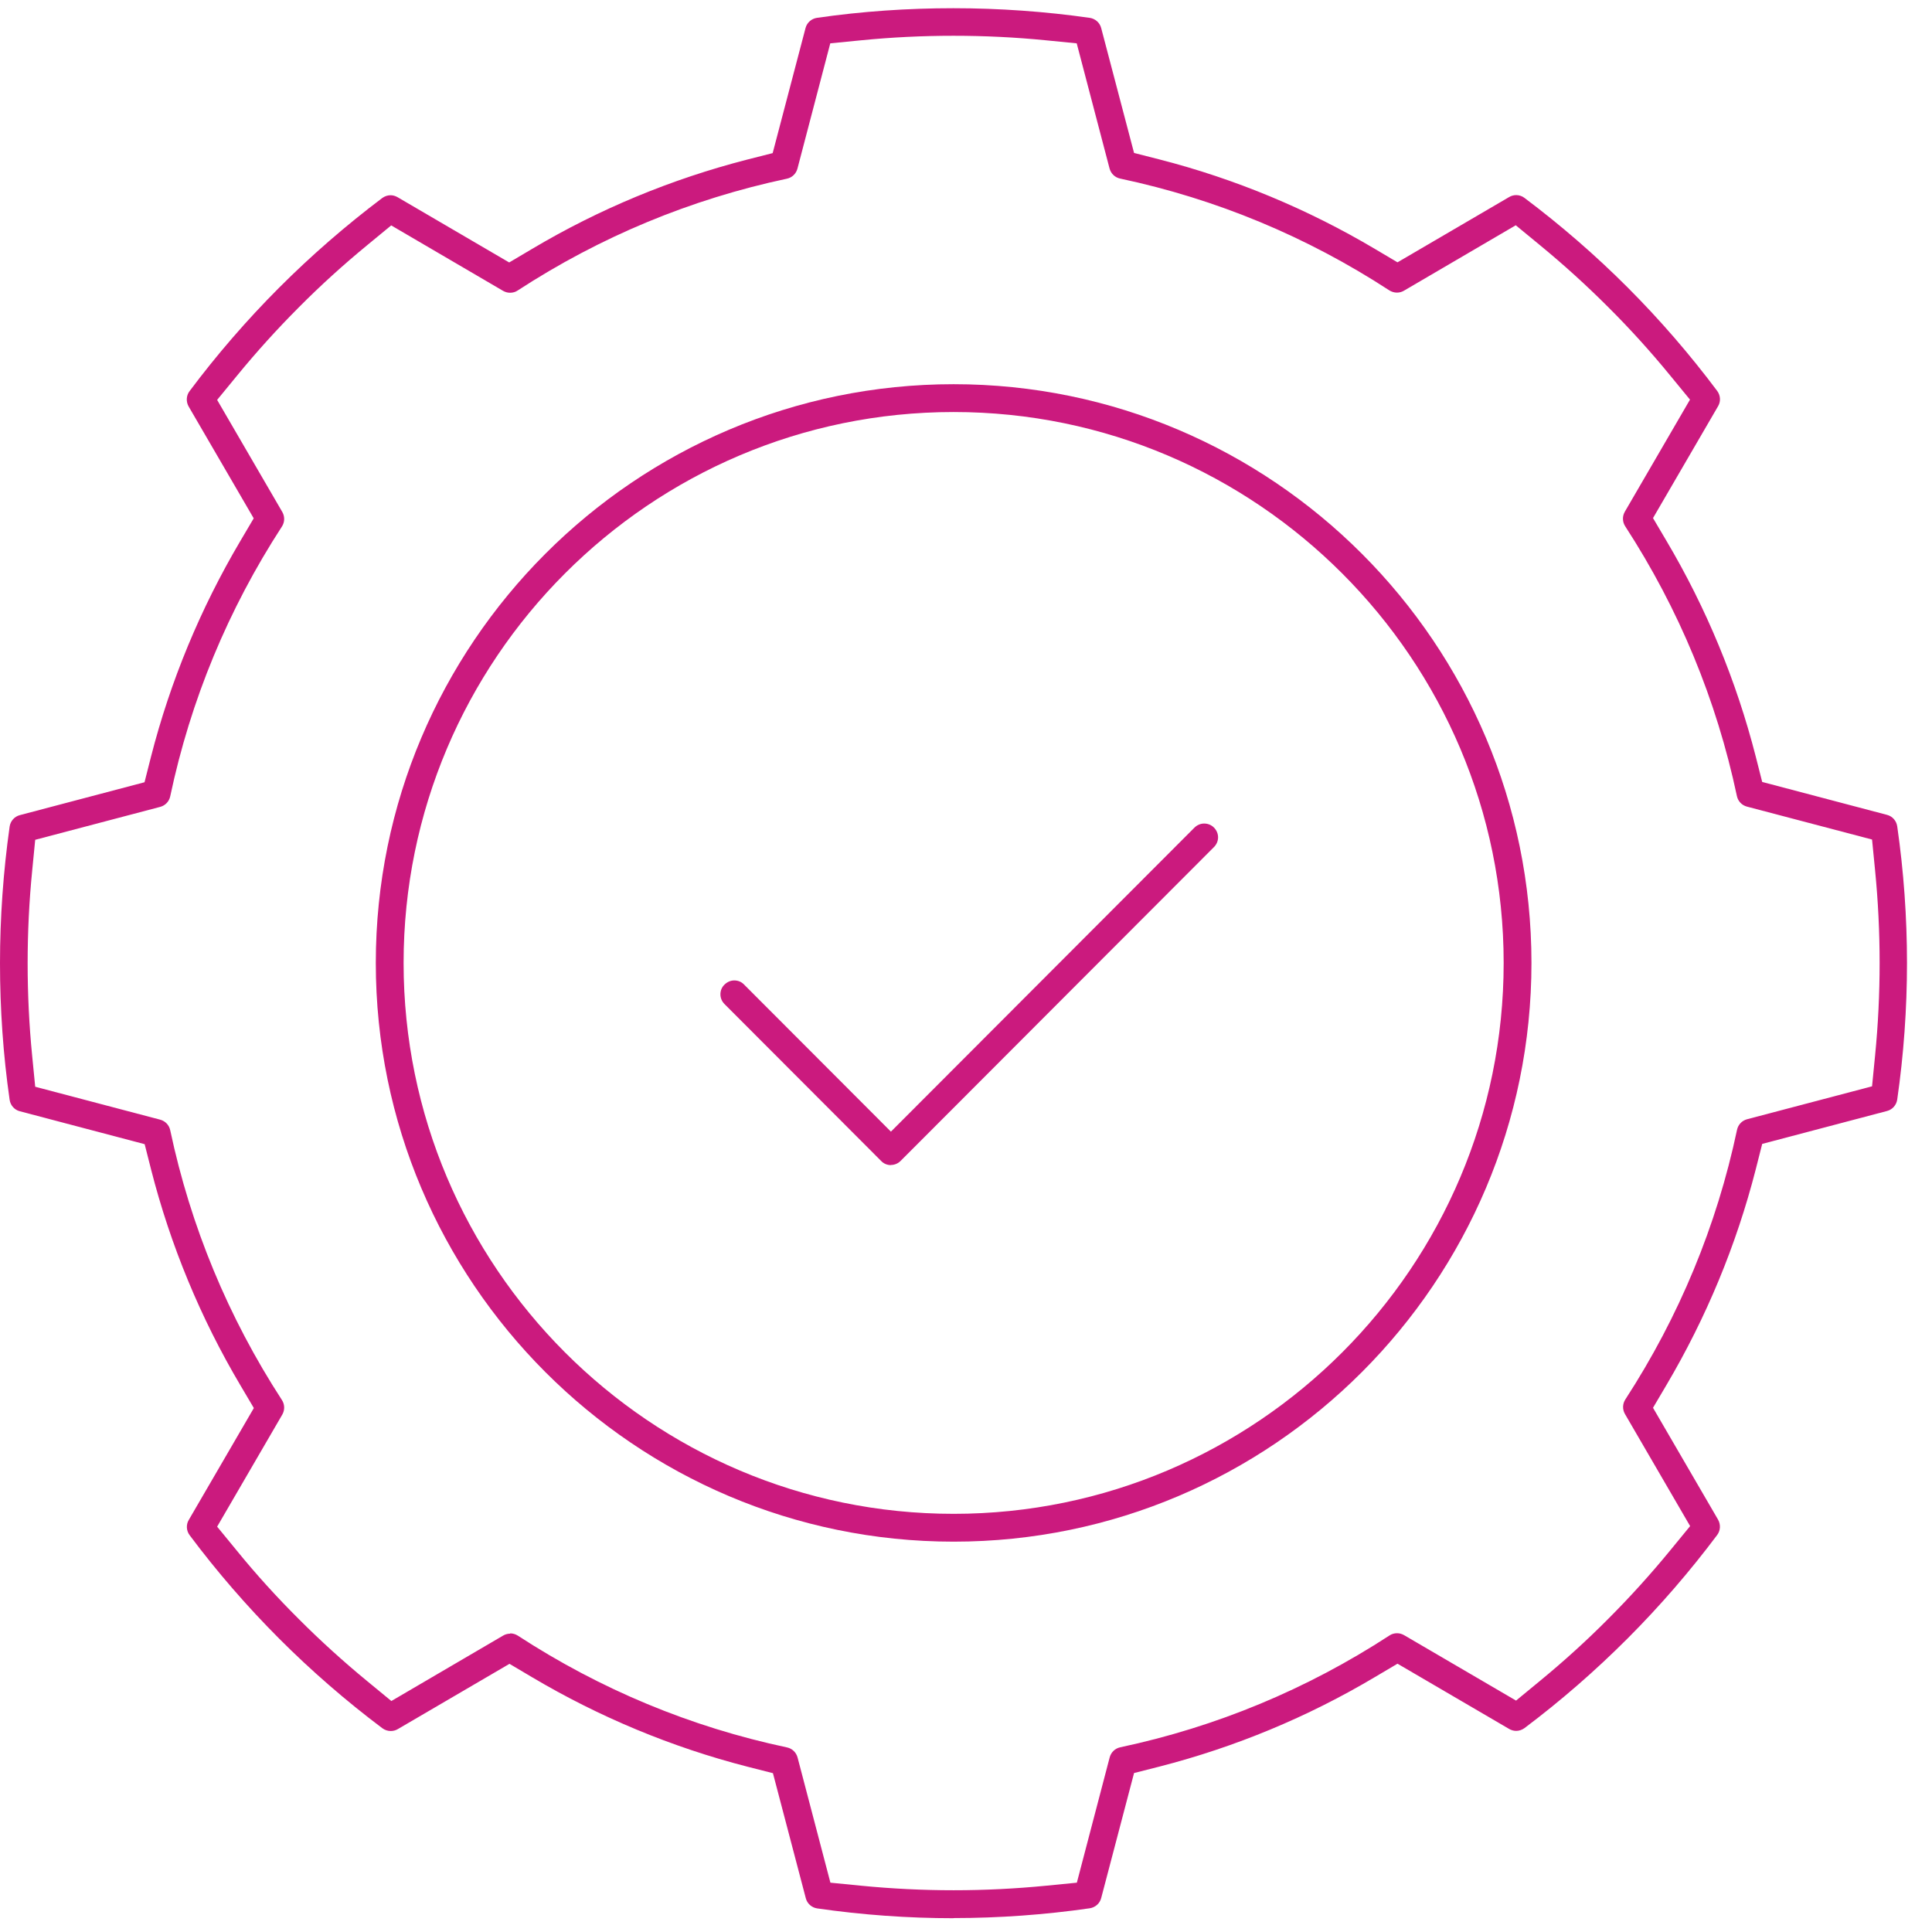 <svg width="72" height="72" viewBox="0 0 72 72" fill="none" xmlns="http://www.w3.org/2000/svg">
<path d="M33.202 43.42C33.064 43.42 32.936 43.369 32.838 43.266L27.002 37.42C26.904 37.323 26.848 37.194 26.848 37.056C26.848 36.917 26.899 36.789 27.002 36.691C27.104 36.594 27.227 36.538 27.365 36.538C27.504 36.538 27.632 36.589 27.729 36.691L33.202 42.173L44.512 30.845C44.61 30.748 44.738 30.691 44.876 30.691C45.014 30.691 45.142 30.743 45.24 30.84C45.337 30.938 45.394 31.066 45.394 31.205C45.394 31.343 45.337 31.472 45.24 31.569L33.566 43.261C33.469 43.359 33.341 43.415 33.202 43.415V43.42Z" fill="#CB1A7E"/>
<path d="M35.539 57.453C23.665 57.453 14.005 47.778 14.005 35.886C14.005 23.993 23.665 14.318 35.539 14.318C47.413 14.318 57.073 23.993 57.073 35.886C57.073 47.778 47.413 57.453 35.539 57.453ZM35.539 15.355C24.234 15.355 15.041 24.563 15.041 35.886C15.041 47.208 24.239 56.416 35.539 56.416C46.839 56.416 56.037 47.203 56.037 35.886C56.037 24.568 46.839 15.355 35.539 15.355Z" fill="#CB1A7E"/>
<path d="M35.539 71.486C33.838 71.486 32.126 71.363 30.456 71.121C30.25 71.091 30.081 70.942 30.03 70.742L28.805 66.081L27.857 65.84C25.039 65.116 22.338 63.992 19.827 62.504L18.987 62.006L14.825 64.439C14.749 64.485 14.656 64.51 14.564 64.51C14.451 64.51 14.344 64.475 14.252 64.408C12.899 63.392 11.602 62.267 10.403 61.066C9.199 59.86 8.076 58.562 7.067 57.212C6.944 57.048 6.928 56.822 7.036 56.642L9.46 52.474L8.963 51.633C7.472 49.118 6.354 46.413 5.632 43.59L5.391 42.64L0.738 41.413C0.538 41.362 0.389 41.193 0.359 40.987C0.118 39.314 0 37.6 0 35.896C0 34.192 0.123 32.478 0.359 30.804C0.389 30.599 0.538 30.43 0.738 30.378L5.386 29.152L5.627 28.202C6.349 25.379 7.472 22.674 8.958 20.159L9.455 19.317L7.031 15.15C6.928 14.97 6.939 14.744 7.062 14.58C8.071 13.23 9.194 11.931 10.398 10.725C11.602 9.519 12.899 8.395 14.246 7.379C14.339 7.312 14.446 7.276 14.554 7.276C14.646 7.276 14.733 7.302 14.815 7.348L18.976 9.781L19.817 9.283C22.328 7.789 25.029 6.671 27.847 5.947L28.795 5.706L30.02 1.045C30.071 0.845 30.24 0.696 30.445 0.665C32.106 0.424 33.817 0.306 35.529 0.306C37.24 0.306 38.952 0.429 40.612 0.665C40.817 0.696 40.986 0.845 41.038 1.045L42.263 5.7L43.211 5.942C46.029 6.665 48.73 7.789 51.241 9.278L52.081 9.776L56.242 7.343C56.319 7.297 56.411 7.271 56.504 7.271C56.617 7.271 56.724 7.307 56.811 7.374C58.164 8.39 59.461 9.514 60.66 10.715C61.864 11.921 62.986 13.22 63.996 14.57C64.119 14.739 64.134 14.96 64.027 15.139L61.603 19.307L62.1 20.149C63.591 22.664 64.708 25.369 65.431 28.192L65.672 29.141L70.325 30.368C70.525 30.419 70.673 30.589 70.704 30.794C70.945 32.467 71.068 34.182 71.068 35.886C71.068 37.59 70.945 39.304 70.704 40.977C70.673 41.183 70.525 41.352 70.325 41.403L65.672 42.63L65.431 43.58C64.708 46.403 63.586 49.107 62.1 51.622L61.603 52.464L64.027 56.632C64.129 56.812 64.119 57.037 63.996 57.202C62.986 58.551 61.864 59.85 60.66 61.056C59.456 62.262 58.164 63.386 56.811 64.403C56.719 64.469 56.611 64.505 56.504 64.505C56.411 64.505 56.324 64.48 56.242 64.433L52.081 62.001L51.241 62.498C48.73 63.992 46.029 65.111 43.211 65.835L42.263 66.076L41.038 70.736C40.986 70.937 40.817 71.085 40.612 71.116C38.942 71.357 37.23 71.481 35.529 71.481L35.539 71.486ZM19.012 60.871C19.115 60.871 19.212 60.902 19.294 60.953C22.374 62.96 25.746 64.362 29.328 65.121C29.523 65.162 29.671 65.306 29.723 65.496L30.947 70.162L32.095 70.275C33.233 70.387 34.391 70.444 35.539 70.444C36.687 70.444 37.845 70.387 38.983 70.275L40.131 70.162L41.355 65.491C41.407 65.301 41.555 65.157 41.75 65.116C45.327 64.356 48.704 62.955 51.784 60.948C51.866 60.892 51.963 60.866 52.066 60.866C52.158 60.866 52.245 60.892 52.327 60.938L56.499 63.376L57.39 62.642C58.277 61.913 59.138 61.133 59.942 60.322C60.752 59.511 61.531 58.649 62.254 57.766L62.986 56.873L60.557 52.695C60.46 52.526 60.465 52.315 60.573 52.151C62.576 49.066 63.975 45.689 64.734 42.106C64.775 41.911 64.918 41.763 65.108 41.711L69.766 40.484L69.879 39.335C69.992 38.195 70.048 37.035 70.048 35.886C70.048 34.736 69.992 33.581 69.879 32.437L69.766 31.287L65.103 30.06C64.913 30.009 64.77 29.86 64.729 29.665C63.97 26.082 62.571 22.7 60.568 19.615C60.46 19.451 60.455 19.24 60.552 19.071L62.981 14.893L62.248 14C61.526 13.117 60.747 12.255 59.932 11.444C59.122 10.633 58.261 9.853 57.38 9.129L56.488 8.395L52.322 10.833C52.245 10.879 52.153 10.905 52.061 10.905C51.958 10.905 51.861 10.874 51.779 10.823C48.699 8.816 45.327 7.415 41.745 6.655C41.55 6.614 41.402 6.47 41.35 6.28L40.126 1.615L38.978 1.502C37.845 1.389 36.687 1.333 35.534 1.333C34.381 1.333 33.228 1.389 32.09 1.502L30.942 1.615L29.718 6.286C29.666 6.476 29.518 6.619 29.323 6.66C25.746 7.42 22.369 8.821 19.289 10.828C19.207 10.884 19.11 10.91 19.007 10.91C18.915 10.91 18.828 10.884 18.746 10.838L14.579 8.4L13.688 9.134C12.801 9.863 11.94 10.643 11.136 11.454C10.326 12.265 9.547 13.127 8.825 14.01L8.092 14.903L10.521 19.081C10.618 19.251 10.613 19.461 10.505 19.625C8.502 22.71 7.103 26.087 6.344 29.675C6.303 29.87 6.16 30.019 5.97 30.07L1.312 31.297L1.199 32.452C1.086 33.591 1.03 34.751 1.03 35.901C1.03 37.051 1.086 38.206 1.199 39.35L1.312 40.5L5.97 41.727C6.16 41.778 6.303 41.927 6.344 42.122C7.103 45.704 8.502 49.087 10.505 52.172C10.613 52.336 10.618 52.546 10.521 52.716L8.092 56.894L8.825 57.787C9.547 58.675 10.326 59.532 11.141 60.343C11.95 61.154 12.812 61.934 13.693 62.658L14.585 63.392L18.751 60.953C18.828 60.907 18.92 60.882 19.012 60.882V60.871Z" fill="#CB1A7E"/>
</svg>

